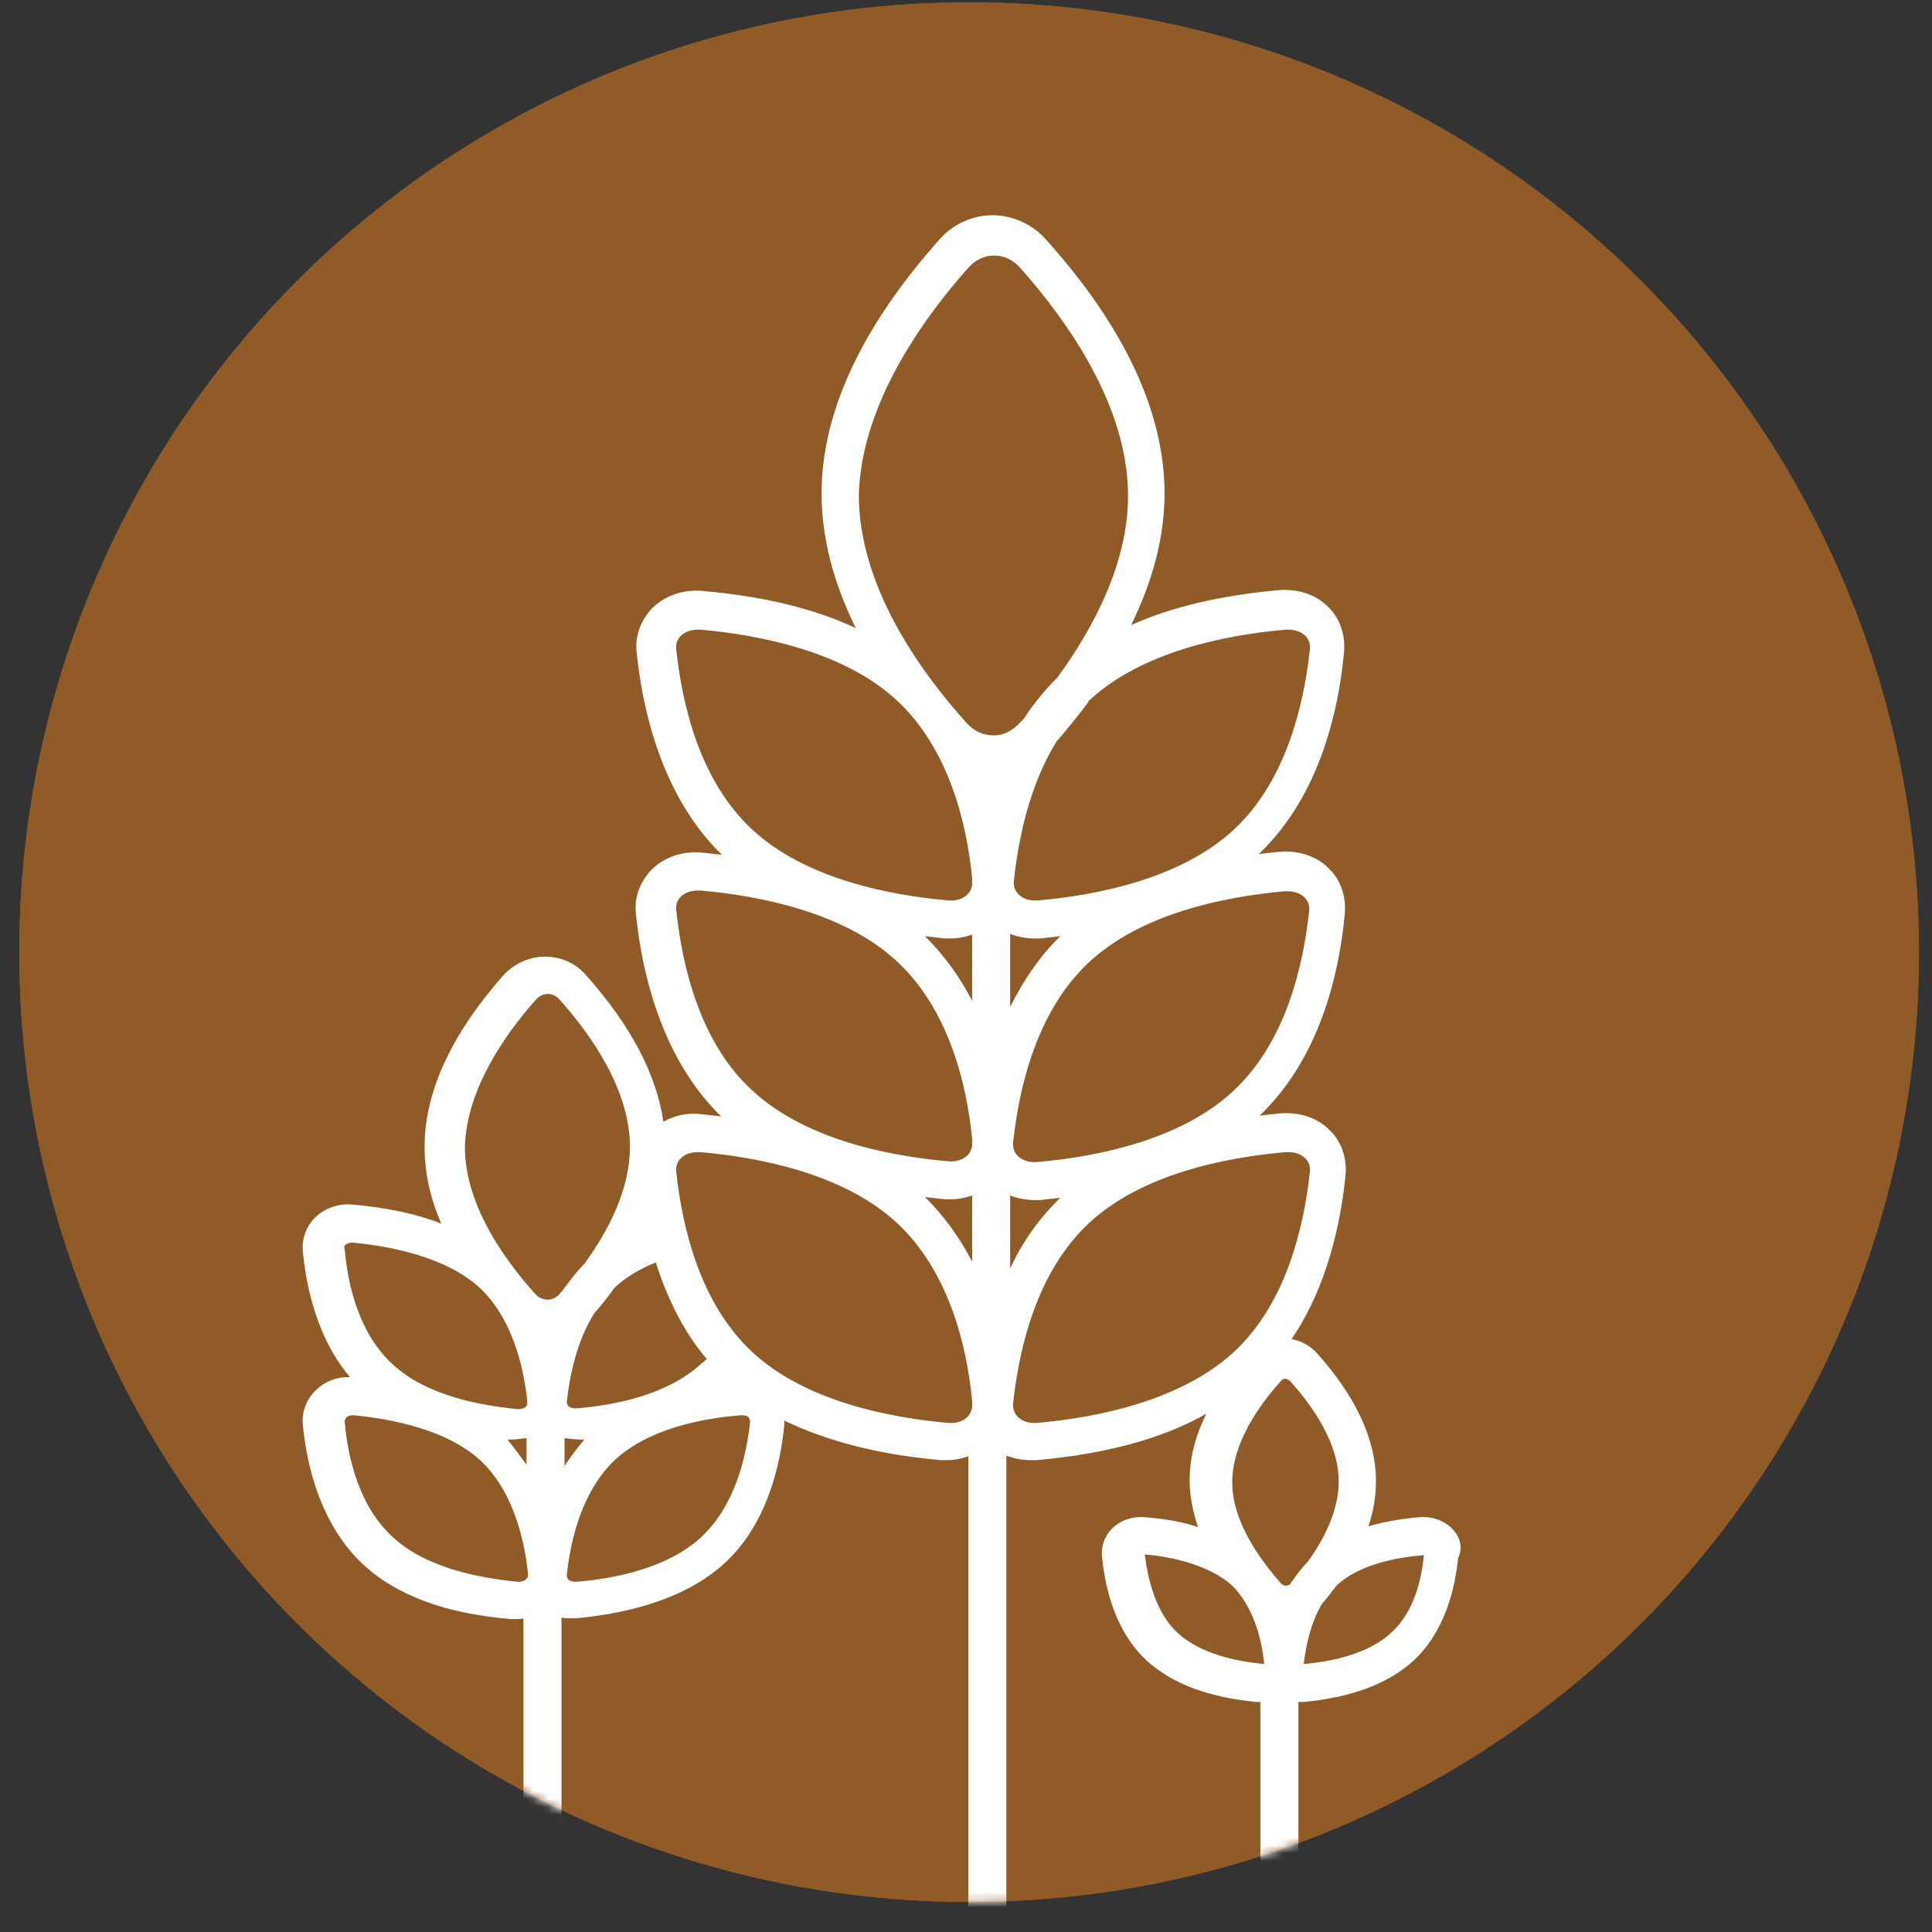 <?xml version="1.0" encoding="UTF-8"?>
<svg width="250px" height="250px" viewBox="0 0 250 250" version="1.1" xmlns="http://www.w3.org/2000/svg" xmlns:xlink="http://www.w3.org/1999/xlink">
    <rect x="0" y="0" width="250" height="250" fill="#333333" stroke="none"/>
    <!-- Generator: Sketch 54.1 (76490) - https://sketchapp.com -->
    <title>cat_agriculture</title>
    <desc>Created with Sketch.</desc>
    <defs>
        <circle id="path-1" cx="122.91" cy="122.91" r="122.91"></circle>
    </defs>
    <g id="cat_agriculture" stroke="none" stroke-width="1" fill="none" fill-rule="evenodd">
        <g transform="translate(2, 0)">
            <circle id="Oval" fill="#905B27" fill-rule="nonzero" cx="123.402" cy="123.205" r="122.91"></circle>
            <g id="Shape" transform="translate(0.492, 0.295)">
                <mask id="mask-2" fill="white">
                    <use xlink:href="#path-1"></use>
                </mask>
                <use id="Mask" fill="#905B27" fill-rule="nonzero" xlink:href="#path-1"></use>
                <path d="M185.398,197.502 C184.315,196.419 182.839,195.927 181.265,196.025 C178.804,196.222 176.639,196.616 174.573,197.206 C175.262,195.238 175.557,193.27 175.557,191.302 C175.557,186.086 172.998,180.477 167.98,174.868 C167.094,173.884 165.913,173.195 164.634,172.998 C168.373,167.488 170.735,160.304 171.621,151.841 C171.818,149.578 171.129,147.511 169.653,146.035 C168.078,144.362 165.716,143.575 163.158,143.772 C162.272,143.87 161.386,143.969 160.501,144.067 C166.602,138.261 170.44,129.306 171.522,117.989 C171.719,115.726 171.03,113.659 169.554,112.183 C167.98,110.51 165.618,109.723 163.059,109.92 C162.174,110.018 161.288,110.117 160.402,110.215 C166.504,104.409 170.341,95.454 171.424,84.137 C171.621,81.874 170.932,79.808 169.456,78.331 C167.881,76.659 165.52,75.871 162.961,76.068 C155.482,76.757 149.086,78.233 143.87,80.595 C146.724,74.789 148.2,69.081 148.2,63.571 C148.2,53.139 143.083,42.118 132.947,30.801 C131.176,28.735 128.519,27.554 125.96,27.554 C125.96,27.554 125.96,27.554 125.96,27.554 C123.303,27.554 120.745,28.735 118.973,30.801 C108.936,42.118 103.819,53.139 103.819,63.571 C103.819,69.18 105.295,74.986 108.247,80.988 C102.835,78.43 96.241,76.855 88.369,76.167 C85.909,75.97 83.547,76.757 81.874,78.43 C80.398,80.004 79.611,82.071 79.906,84.236 C81.087,95.454 84.925,104.508 90.927,110.314 C90.042,110.215 89.156,110.117 88.271,110.018 C85.81,109.822 83.449,110.609 81.776,112.282 C80.3,113.856 79.512,115.923 79.808,118.088 C80.988,129.306 84.826,138.359 90.829,144.165 C89.943,144.067 89.058,143.969 88.172,143.87 C86.401,143.673 84.728,144.067 83.35,144.854 C82.465,138.753 79.119,132.357 73.313,125.862 C71.935,124.287 70.065,123.5 67.999,123.5 C67.999,123.5 67.999,123.5 67.999,123.5 C66.031,123.5 64.063,124.386 62.685,125.862 C55.895,133.537 52.451,141.016 52.451,148.102 C52.451,151.349 53.139,154.695 54.616,158.041 C51.368,156.761 47.53,155.974 43.2,155.58 C41.331,155.384 39.461,156.073 38.28,157.253 C37.099,158.434 36.509,160.107 36.706,161.78 C37.394,168.472 39.461,173.982 42.807,177.919 C41.035,177.82 39.461,178.509 38.28,179.69 C37.099,180.871 36.509,182.544 36.706,184.217 C37.493,191.991 40.248,198.19 44.48,202.127 C48.81,206.161 55.206,208.523 63.669,209.212 C63.866,209.212 64.063,209.212 64.259,209.212 C64.555,209.212 64.948,209.212 65.243,209.114 L65.243,242.08 C65.243,243.457 66.326,244.54 67.704,244.54 C69.081,244.54 70.164,243.457 70.164,242.08 L70.164,209.015 C70.557,209.114 70.951,209.114 71.443,209.114 C71.64,209.114 71.837,209.114 72.033,209.114 C80.398,208.326 86.893,205.965 91.223,202.028 C95.553,198.092 98.21,191.892 98.997,184.118 C98.997,183.922 98.997,183.725 98.997,183.528 C104.508,186.185 111.298,187.956 119.269,188.645 C119.564,188.645 119.859,188.645 120.056,188.645 C121.04,188.645 121.925,188.448 122.811,188.153 L122.811,255.168 C122.811,256.545 123.894,257.628 125.271,257.628 C126.649,257.628 127.731,256.545 127.731,255.168 L127.731,188.055 C128.716,188.448 129.798,188.645 130.88,188.645 C131.176,188.645 131.373,188.645 131.668,188.645 C140.524,187.858 147.905,185.89 153.612,182.642 C152.136,185.594 151.447,188.448 151.447,191.302 C151.447,193.27 151.841,195.238 152.53,197.305 C150.463,196.616 148.2,196.222 145.543,196.025 C143.969,195.927 142.492,196.419 141.41,197.502 C140.426,198.486 139.934,199.863 140.131,201.339 L140.131,201.339 C140.721,207.047 142.689,211.672 145.937,214.624 C149.184,217.576 153.908,219.348 160.107,219.938 C160.304,219.938 160.402,219.938 160.599,219.938 C160.599,219.938 160.599,219.938 160.599,219.938 L160.599,242.276 C160.599,243.654 161.682,244.737 163.059,244.737 C164.437,244.737 165.52,243.654 165.52,242.276 L165.52,219.938 C165.618,219.938 165.618,219.938 165.716,219.938 C165.913,219.938 166.012,219.938 166.208,219.938 C172.408,219.348 177.131,217.576 180.379,214.624 C183.626,211.672 185.594,207.047 186.185,201.339 C186.874,199.863 186.382,198.486 185.398,197.502 Z M170.735,191.4 C170.735,195.14 168.865,198.879 166.7,201.831 C166.012,202.52 165.323,203.406 164.732,204.292 C164.634,204.39 164.535,204.488 164.535,204.587 C164.339,204.882 164.043,204.882 163.945,204.882 C163.748,204.882 163.551,204.882 163.256,204.587 C160.402,201.339 156.958,196.518 156.958,191.499 C156.958,186.48 160.402,181.56 163.256,178.411 C163.453,178.116 163.748,178.116 163.847,178.116 C163.945,178.116 164.24,178.214 164.437,178.411 C167.291,181.56 170.735,186.382 170.735,191.4 Z M128.224,129.995 L128.224,120.548 C129.208,120.941 130.29,121.138 131.373,121.138 C131.668,121.138 131.865,121.138 132.16,121.138 C133.045,121.04 133.833,120.941 134.718,120.843 C132.16,123.303 129.995,126.452 128.224,129.995 Z M123.303,129.208 C121.63,125.96 119.564,123.205 117.202,120.843 C117.989,120.941 118.875,121.04 119.761,121.138 C120.056,121.138 120.351,121.138 120.548,121.138 C121.532,121.138 122.418,120.941 123.303,120.646 L123.303,129.208 Z M128.224,154.4 C129.208,154.793 130.29,154.99 131.373,154.99 C131.668,154.99 131.865,154.99 132.16,154.99 C133.045,154.892 133.833,154.793 134.718,154.695 C132.16,157.155 129.896,160.206 128.224,163.847 L128.224,154.4 Z M123.303,162.961 C121.63,159.714 119.564,156.958 117.202,154.596 C117.989,154.695 118.875,154.793 119.761,154.892 C120.056,154.892 120.253,154.892 120.548,154.892 C121.532,154.892 122.418,154.695 123.303,154.4 L123.303,162.961 Z M163.748,115.037 C163.847,115.037 164.043,115.037 164.142,115.037 C165.027,115.037 165.815,115.332 166.307,115.824 C166.799,116.316 166.996,116.907 166.897,117.694 C166.11,124.878 163.847,134.62 157.057,140.918 C150.267,147.216 139.54,149.381 131.766,150.07 C130.782,150.168 129.798,149.873 129.208,149.282 C128.716,148.79 128.519,148.102 128.617,147.413 C129.404,140.327 131.668,130.487 138.458,124.189 C145.248,117.891 155.974,115.726 163.748,115.037 Z M138.458,90.337 C145.248,84.039 155.974,81.874 163.847,81.185 C163.945,81.185 164.142,81.185 164.24,81.185 C165.126,81.185 165.913,81.48 166.405,81.973 C166.897,82.465 167.094,83.055 166.996,83.842 C166.208,90.927 163.945,100.768 157.155,107.066 C150.365,113.364 139.639,115.529 131.865,116.218 C130.782,116.316 129.896,116.021 129.306,115.431 C128.814,114.939 128.617,114.25 128.716,113.561 C129.306,108.247 130.684,101.359 134.226,95.651 C135.702,93.978 137.08,92.207 138.359,90.534 C138.261,90.435 138.359,90.435 138.458,90.337 Z M122.811,34.344 C123.697,33.36 124.878,32.769 126.157,32.769 C126.157,32.769 126.157,32.769 126.157,32.769 C127.436,32.769 128.617,33.36 129.503,34.344 C135.899,41.527 143.476,52.451 143.476,63.866 C143.476,72.427 139.147,80.792 134.325,87.385 C132.75,88.959 131.274,90.731 129.995,92.699 C129.798,92.896 129.601,93.092 129.404,93.289 C128.519,94.273 127.338,94.864 126.157,94.864 C124.779,94.864 123.598,94.372 122.614,93.289 C116.218,86.204 108.641,75.281 108.641,63.767 C108.936,52.352 116.513,41.429 122.811,34.344 Z M85.023,83.842 C84.925,83.055 85.122,82.465 85.614,81.973 C86.106,81.48 86.893,81.185 87.778,81.185 C87.877,81.185 88.074,81.185 88.172,81.185 C95.946,81.874 106.771,84.039 113.561,90.337 C120.253,96.537 122.614,106.18 123.303,113.364 L123.303,114.25 C123.205,114.742 123.008,115.135 122.713,115.431 C122.122,116.021 121.237,116.316 120.154,116.218 C112.38,115.529 101.654,113.364 94.864,107.066 C88.074,100.768 85.81,91.026 85.023,83.842 Z M85.023,117.596 C84.925,116.808 85.122,116.218 85.614,115.726 C86.106,115.234 86.893,114.939 87.778,114.939 C87.877,114.939 88.074,114.939 88.172,114.939 C95.946,115.627 106.771,117.792 113.561,124.09 C120.253,130.29 122.614,139.934 123.303,147.118 L123.303,148.003 C123.205,148.495 123.008,148.889 122.713,149.184 C122.122,149.775 121.237,150.07 120.154,149.971 C112.38,149.282 101.654,147.118 94.864,140.82 C88.074,134.62 85.81,124.779 85.023,117.596 Z M70.557,185.791 C71.246,185.89 72.033,185.988 72.821,185.988 C72.919,185.988 73.018,185.988 73.116,185.988 C72.23,187.071 71.345,188.153 70.557,189.432 L70.557,185.791 Z M65.637,189.235 C64.85,188.153 64.063,187.071 63.177,185.988 C63.275,185.988 63.374,185.988 63.472,185.988 C64.161,185.988 64.948,185.89 65.637,185.791 L65.637,189.235 Z M88.271,176.147 C83.941,180.182 77.052,181.56 72.033,181.953 C71.64,181.953 71.246,181.855 71.049,181.658 C70.951,181.56 70.853,181.363 70.853,181.068 C71.246,177.624 72.132,173.294 74.395,169.653 C75.379,168.57 76.265,167.389 77.052,166.307 C77.052,166.307 77.052,166.307 77.052,166.307 C78.43,165.027 80.201,163.945 82.366,163.059 C83.941,167.98 86.106,172.211 88.959,175.557 C88.763,175.754 88.566,175.951 88.271,176.147 Z M66.818,129.109 C67.212,128.617 67.802,128.322 68.392,128.322 L68.392,128.322 C68.983,128.322 69.573,128.617 69.967,129.109 C74.1,133.734 79.02,140.82 79.02,148.102 C79.02,153.612 76.265,158.926 73.116,163.256 C72.132,164.24 71.246,165.421 70.361,166.602 C70.262,166.799 70.065,166.897 69.967,167.094 C69.573,167.586 68.983,167.881 68.392,167.881 C67.802,167.881 67.113,167.586 66.72,167.094 C62.586,162.469 57.666,155.482 57.666,148.102 C57.863,140.82 62.685,133.734 66.818,129.109 Z M42.216,160.796 C42.413,160.599 42.708,160.501 43.004,160.501 C43.102,160.501 43.102,160.501 43.2,160.501 C48.219,160.993 55.206,162.371 59.536,166.307 C63.767,170.243 65.243,176.443 65.735,180.969 L65.735,181.461 C65.735,181.56 65.637,181.658 65.539,181.757 C65.342,181.953 64.948,182.052 64.555,182.052 C59.536,181.56 52.647,180.28 48.318,176.246 C43.988,172.31 42.512,166.012 42.118,161.386 C42.02,161.091 42.02,160.894 42.216,160.796 Z M65.539,204.095 C65.342,204.292 64.948,204.39 64.555,204.39 C59.536,203.898 52.647,202.619 48.318,198.584 C43.988,194.648 42.512,188.35 42.118,183.725 C42.118,183.528 42.118,183.331 42.315,183.134 C42.512,182.937 42.807,182.839 43.102,182.839 C43.2,182.839 43.2,182.839 43.299,182.839 C48.318,183.331 55.304,184.709 59.634,188.645 C63.866,192.581 65.342,198.781 65.834,203.308 L65.834,203.8 C65.637,203.898 65.637,203.996 65.539,204.095 Z M88.271,198.584 C83.941,202.619 77.052,203.996 72.033,204.39 C71.64,204.39 71.246,204.292 71.049,204.095 C70.951,203.996 70.853,203.8 70.853,203.504 C71.345,198.879 72.821,192.68 77.052,188.645 C81.382,184.61 88.271,183.233 93.388,182.839 C93.486,182.839 93.486,182.839 93.584,182.839 C93.978,182.839 94.273,182.937 94.372,183.134 C94.47,183.233 94.569,183.429 94.569,183.725 C94.076,188.251 92.6,194.549 88.271,198.584 Z M122.713,183.036 C122.122,183.626 121.237,183.922 120.154,183.823 C112.38,183.134 101.654,180.969 94.864,174.671 C88.074,168.373 85.81,158.533 85.023,151.447 L85.023,151.447 C84.925,150.66 85.122,150.07 85.614,149.578 C86.106,149.086 86.893,148.79 87.778,148.79 C87.877,148.79 88.074,148.79 88.172,148.79 C95.946,149.479 106.771,151.644 113.561,157.942 C120.253,164.142 122.614,173.786 123.303,180.969 L123.303,181.855 C123.205,182.249 123.008,182.741 122.713,183.036 Z M131.766,183.823 C130.684,183.922 129.798,183.626 129.208,183.036 C128.716,182.544 128.519,181.855 128.617,181.166 C129.404,174.081 131.668,164.24 138.458,157.942 C145.248,151.644 155.974,149.479 163.847,148.79 C163.945,148.79 164.142,148.79 164.24,148.79 C165.126,148.79 165.913,149.086 166.405,149.578 C166.897,150.07 167.094,150.66 166.996,151.447 C166.208,158.533 163.945,168.373 157.155,174.671 C150.267,180.969 139.54,183.134 131.766,183.823 Z M161.091,215.018 C157.647,214.723 152.825,213.739 149.873,210.983 C147.019,208.326 146.035,203.996 145.641,200.847 C145.641,200.847 145.641,200.847 145.641,200.847 C149.184,201.143 154.006,202.225 156.958,204.882 C159.714,207.637 160.796,211.869 161.091,215.018 L161.091,215.018 C161.091,215.018 161.091,215.018 161.091,215.018 Z M177.525,210.983 C174.573,213.739 169.751,214.723 166.307,215.018 C166.307,215.018 166.208,215.018 166.208,215.018 C166.504,212.656 167.094,209.704 168.57,207.244 C169.259,206.457 169.849,205.669 170.44,204.882 C173.392,202.127 178.214,201.241 181.658,200.946 C181.658,200.946 181.658,200.946 181.757,200.946 C181.461,204.095 180.477,208.326 177.525,210.983 Z" fill="#FFFFFF" fill-rule="nonzero" mask="url(#mask-2)"></path>
            </g>
        </g>
    </g>
</svg>